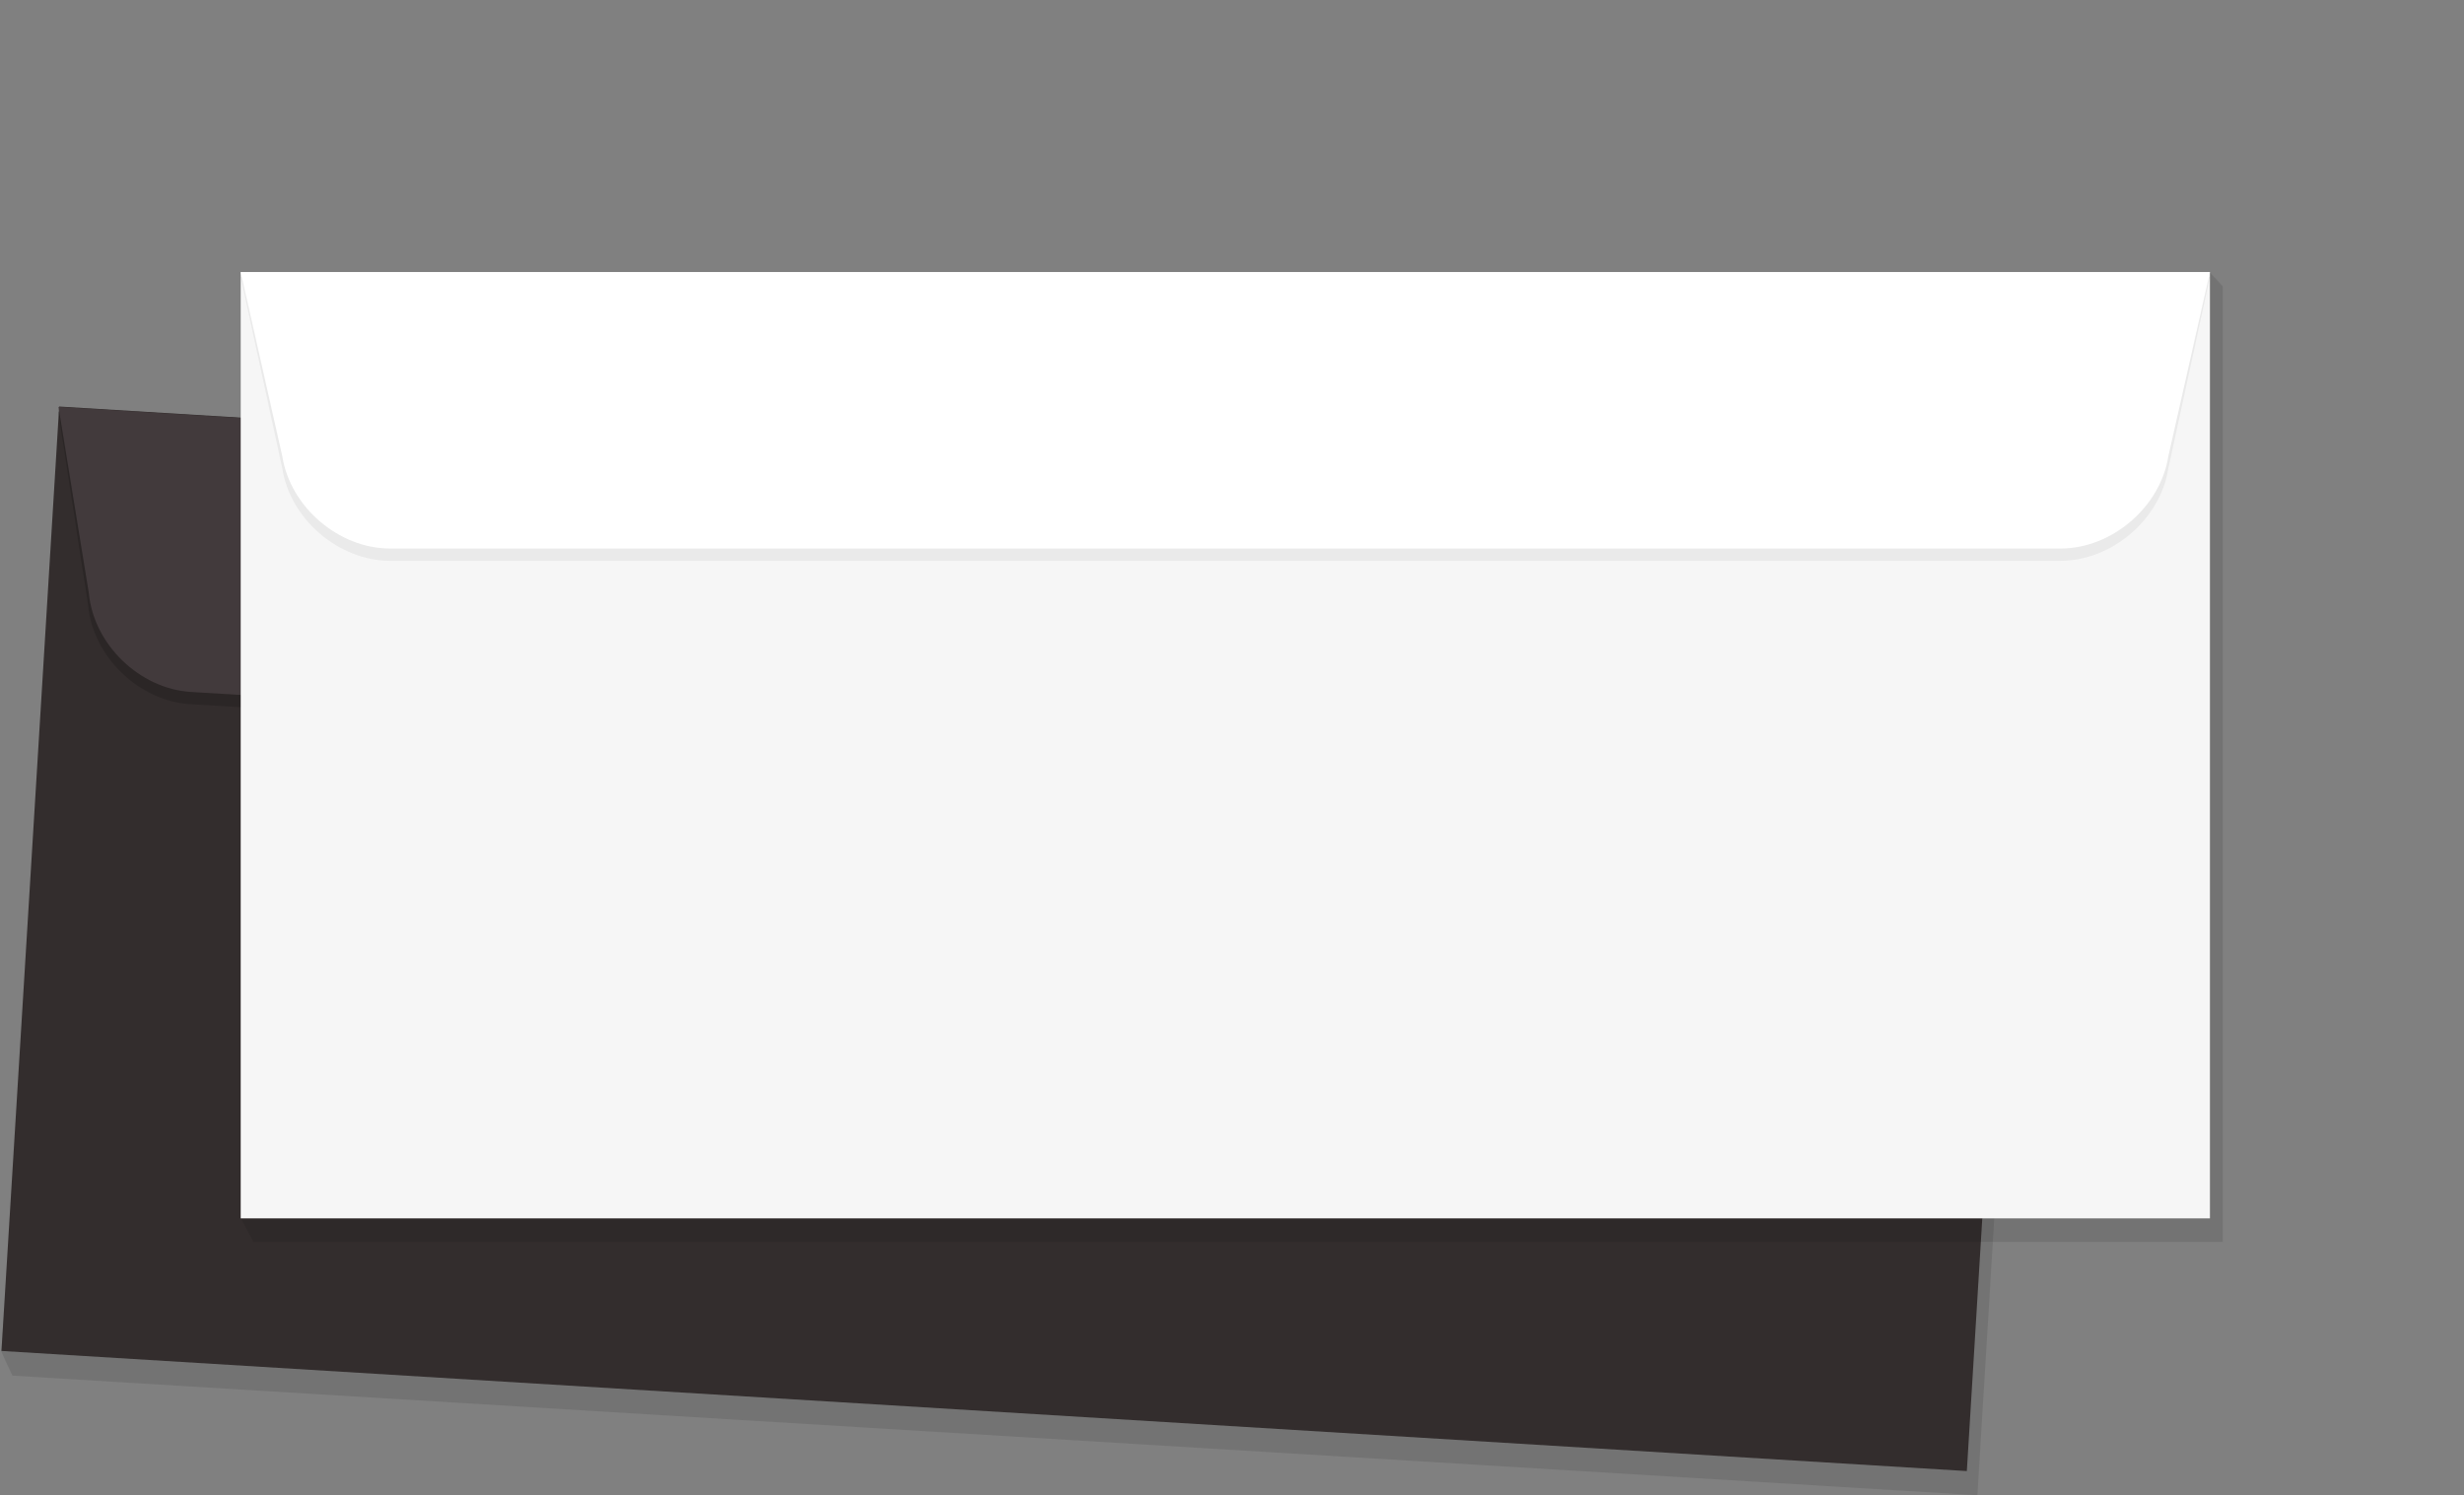 <?xml version="1.0" encoding="utf-8"?>
<!-- Generator: Adobe Illustrator 16.0.3, SVG Export Plug-In . SVG Version: 6.00 Build 0)  -->
<!DOCTYPE svg PUBLIC "-//W3C//DTD SVG 1.1//EN" "http://www.w3.org/Graphics/SVG/1.1/DTD/svg11.dtd">
<svg version="1.1" id="Layer_1" zoomAndPan="disable"
	 xmlns="http://www.w3.org/2000/svg" xmlns:xlink="http://www.w3.org/1999/xlink" x="0px" y="0px" width="312.653px"
	 height="189.753px" viewBox="0 -34.53 312.653 189.753" enable-background="new 0 -34.53 312.653 189.753" xml:space="preserve">
<rect x="0" y="-34.53" width="312.653" height="189.753" fill="#808080" stroke="none"/>
<g>
	<g opacity="0.1">
		<g>
			<g>
				<defs>
					
						<rect id="SVGID_1_" x="3.489" y="24.666" transform="matrix(0.998 0.061 -0.061 0.998 5.469 -7.684)" width="251.465" height="123.037"/>
				</defs>
				<clipPath id="SVGID_2_">
					<use xlink:href="#SVGID_1_"  overflow="visible"/>
				</clipPath>
				<polygon clip-path="url(#SVGID_2_)" points="258.354,34.186 256.813,32.317 8.872,20.182 0.178,137.031 1.577,140.044 
					250.989,155.222 				"/>
			</g>
		</g>
	</g>
	
		<rect x="3.551" y="24.585" transform="matrix(-0.998 -0.061 0.061 -0.998 251.613 176.903)" fill="#332D2D" width="249.884" height="120.09"/>
	<g opacity="0.15">
		<g>
			<g>
				<defs>
					
						<rect id="SVGID_3_" x="6.049" y="25.276" transform="matrix(0.998 0.061 -0.061 0.998 2.869 -7.871)" width="249.885" height="36.031"/>
				</defs>
				<clipPath id="SVGID_4_">
					<use xlink:href="#SVGID_3_"  overflow="visible"/>
				</clipPath>
				<path clip-path="url(#SVGID_4_)" d="M11.182,42.314c0.613,6.488,6.438,12.122,12.943,12.518l211.562,12.875
					c6.506,0.396,12.971-4.49,14.364-10.855l6.75-23.956L7.388,17.717L11.182,42.314z"/>
			</g>
		</g>
	</g>
	<path fill="#423A3C" d="M11.277,40.761c0.613,6.488,6.438,12.121,12.943,12.517l211.56,12.875
		c6.508,0.396,12.971-4.488,14.367-10.854l6.69-23.009L7.425,17.11L11.277,40.761z"/>
</g>
<g opacity="0.1">
	<g>
		<g>
			<defs>
				<rect id="SVGID_5_" x="30.594" y="0.029" width="251.452" height="123.032"/>
			</defs>
			<clipPath id="SVGID_6_">
				<use xlink:href="#SVGID_5_"  overflow="visible"/>
			</clipPath>
			<polygon clip-path="url(#SVGID_6_)" points="282.045,1.801 280.392,0.029 32.172,2.978 30.594,120.14 32.172,123.061 
				282.045,123.061 			"/>
		</g>
	</g>
</g>
<rect x="30.543" y="0" fill="#F6F6F6" width="249.872" height="120.084"/>
<g opacity="0.05">
	<g>
		<g>
			<defs>
				<rect id="SVGID_7_" x="30.543" y="0.607" width="249.872" height="36.029"/>
			</defs>
			<clipPath id="SVGID_8_">
				<use xlink:href="#SVGID_7_"  overflow="visible"/>
			</clipPath>
			<path clip-path="url(#SVGID_8_)" d="M35.824,24.928c1.006,6.438,7.162,11.708,13.679,11.708h211.953
				c6.518,0,12.674-5.27,13.68-11.708l5.279-24.321H30.543L35.824,24.928z"/>
		</g>
	</g>
</g>
<path fill="#FFFFFF" d="M35.824,23.373c1.006,6.438,7.162,11.708,13.679,11.708h211.953c6.518,0,12.674-5.27,13.68-11.708L280.415,0
	H30.543L35.824,23.373z"/>
</svg>

